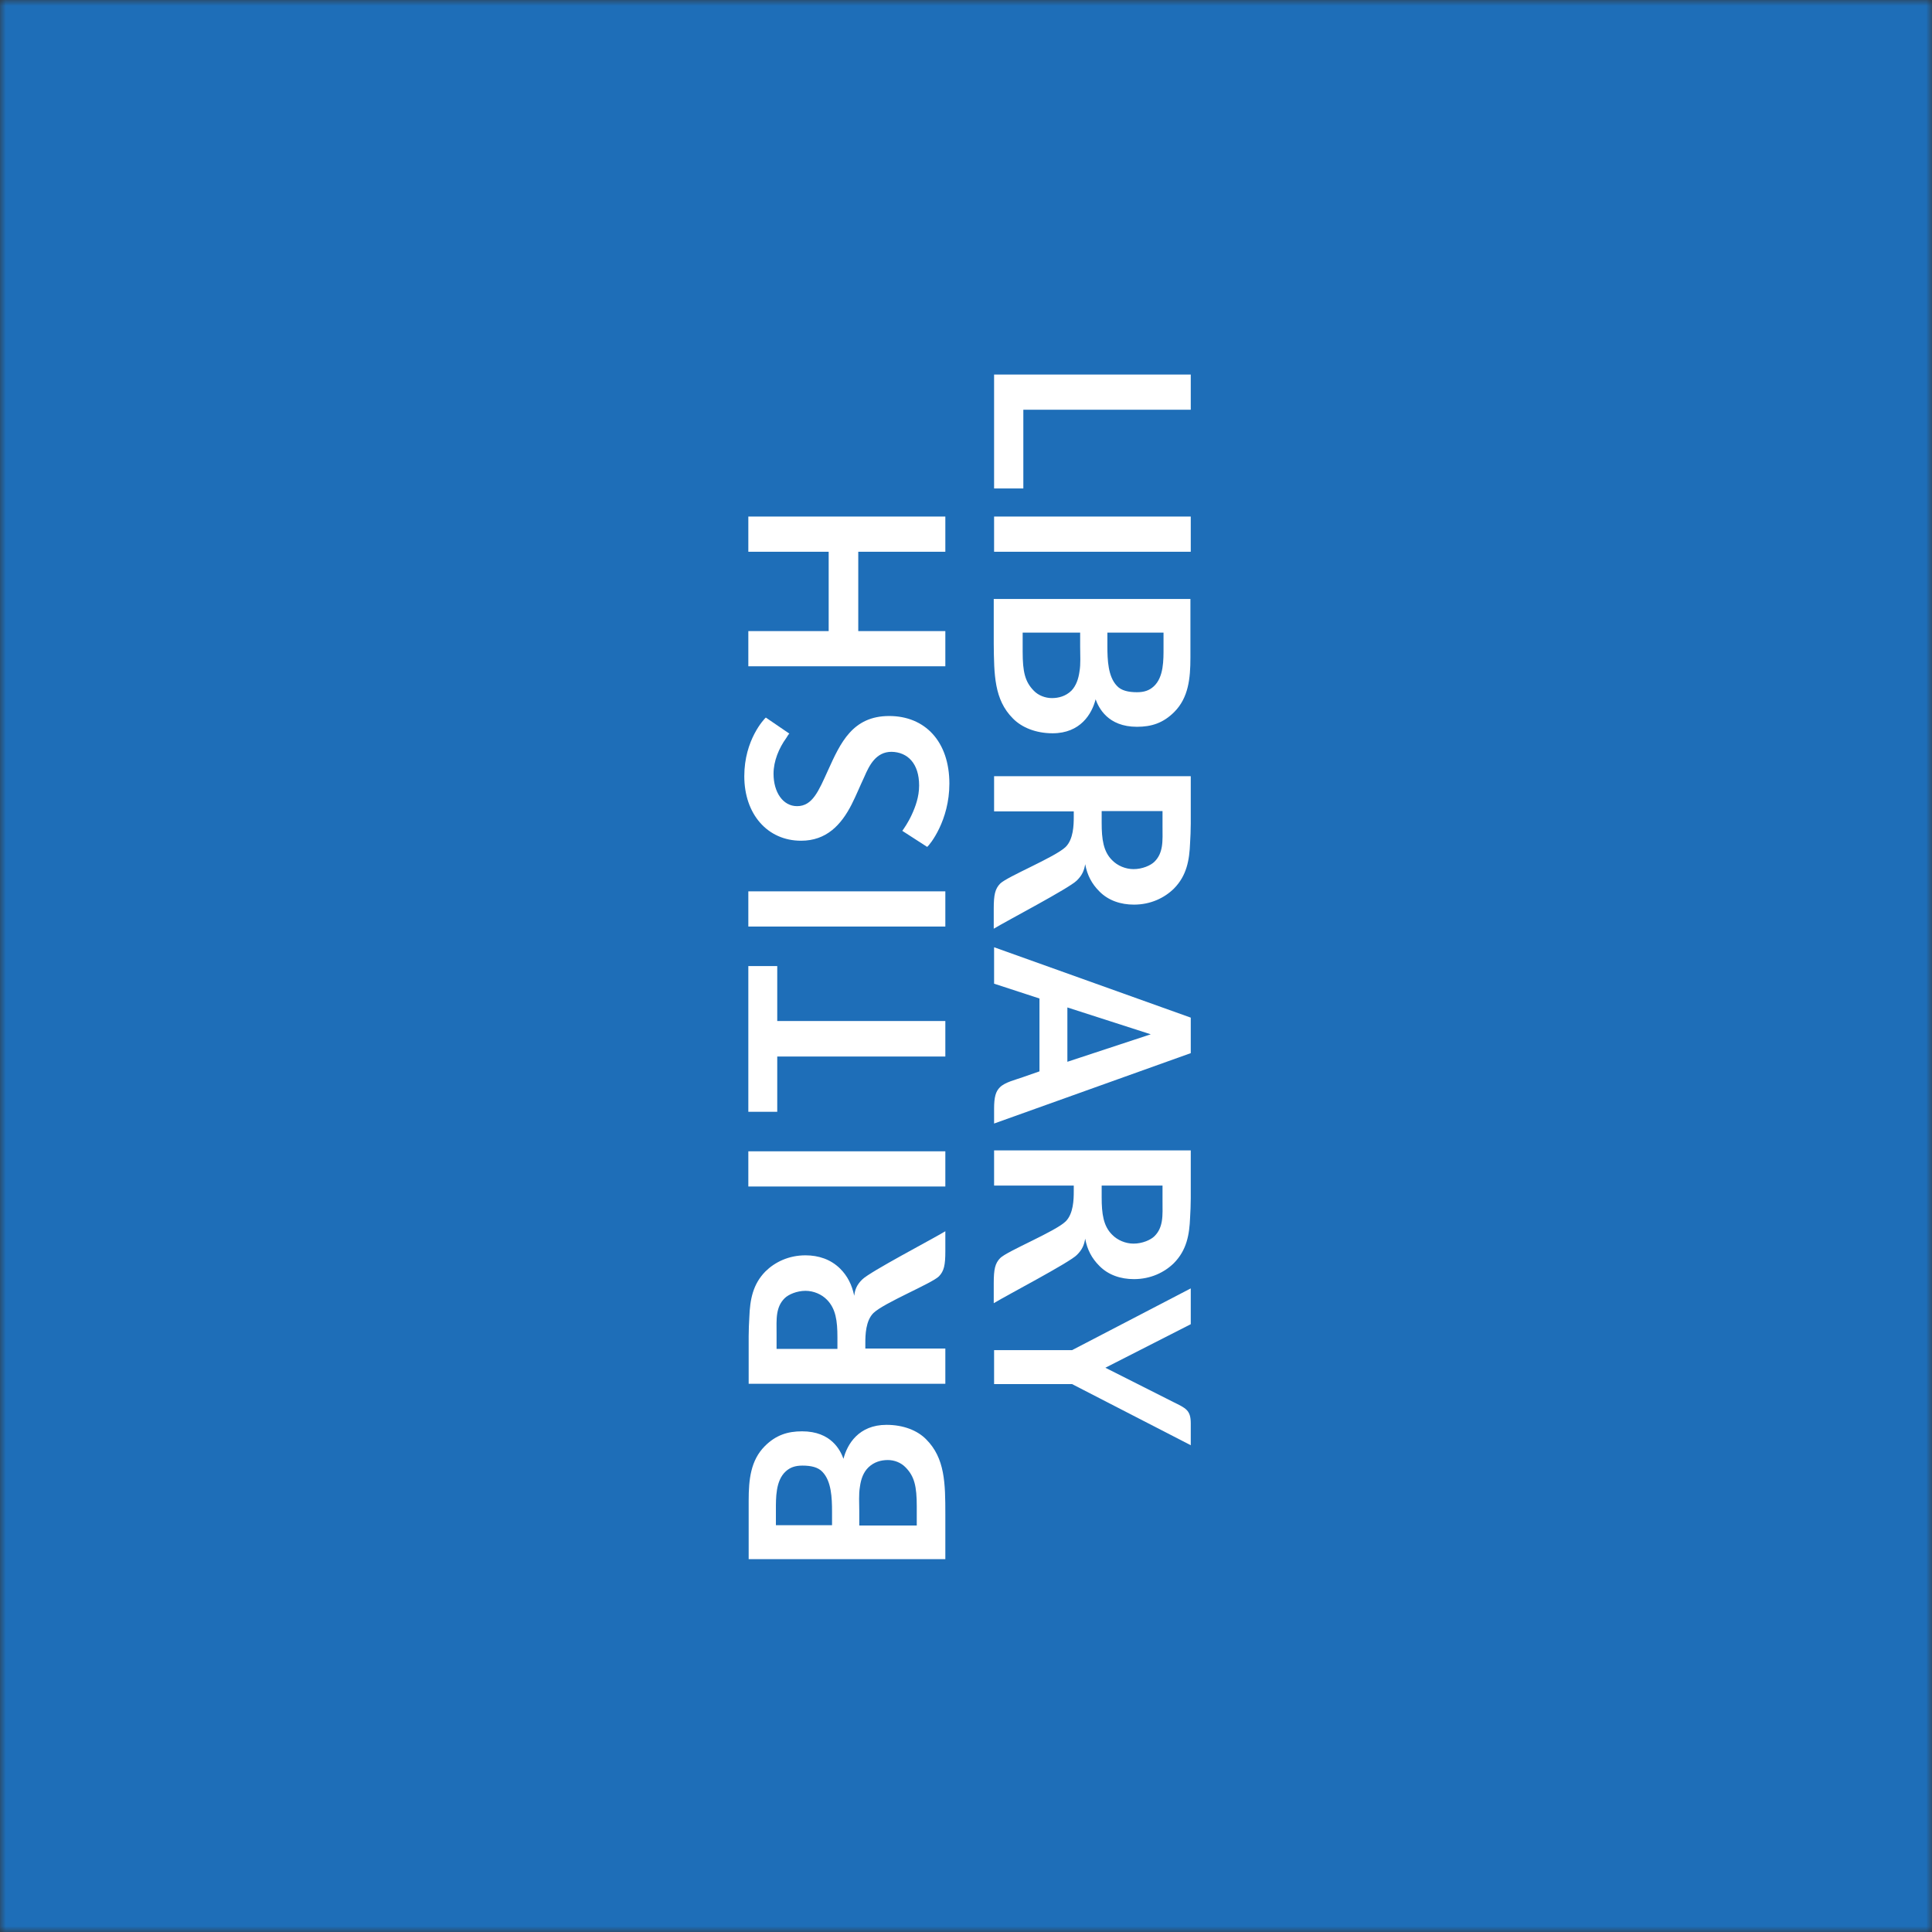 <svg width="167" height="167" viewBox="0 0 167 167" fill="none" xmlns="http://www.w3.org/2000/svg">
<rect x="0" y="0" width="167" height="167" fill="#333333" stroke="none"/>
<mask id="mask0_429_425" style="mask-type:alpha" maskUnits="userSpaceOnUse" x="0" y="0" width="167" height="167">
<rect width="167" height="167" fill="#D9D9D9"/>
</mask>
<g mask="url(#mask0_429_425)">
<rect x="-80.512" y="-5.037" width="328.932" height="177.117" fill="#1E6EB8"/>
<g clip-path="url(#clip0_429_425)">
<path d="M115.599 21.781H52.072V145.257H115.599V21.781Z" fill="#1E6EB8"/>
<path d="M71.63 47.693V54.551H64.685V57.593H81.714V54.551H74.187V47.693H81.714V44.65H64.685V47.693H71.63Z" fill="white"/>
<path d="M85.928 42.222H88.456V35.417H102.928V32.375H85.928V42.222Z" fill="white"/>
<path d="M102.928 44.65H85.928V47.693H102.928V44.65Z" fill="white"/>
<path d="M79.448 67.895C79.448 68.882 79.128 69.736 78.808 70.43C78.489 71.124 78.14 71.604 77.995 71.818L80.145 73.206C80.377 73.019 82.063 70.937 82.063 67.735C82.063 64.079 79.942 61.891 76.861 61.891C73.694 61.891 72.647 64.212 71.572 66.587C70.758 68.375 70.235 69.683 68.898 69.683C67.678 69.683 66.864 68.482 66.864 66.881C66.864 65.787 67.329 64.666 67.969 63.785C68.085 63.599 68.143 63.492 68.23 63.412L66.196 62.024C66.05 62.157 64.336 63.945 64.336 67.094C64.336 70.377 66.341 72.672 69.247 72.672C71.427 72.672 72.706 71.311 73.606 69.549C74.013 68.749 74.333 67.948 74.711 67.148C75.147 66.134 75.728 64.986 77.065 64.986C78.46 65.013 79.448 66 79.448 67.895Z" fill="white"/>
<path d="M81.714 77.047H64.685V80.089H81.714V77.047Z" fill="white"/>
<path d="M93.367 54.684V55.885C93.367 56.632 93.425 57.406 93.309 58.047C93.222 58.687 93.018 59.274 92.612 59.701C92.118 60.181 91.507 60.342 90.926 60.342C90.374 60.342 89.764 60.128 89.357 59.701C88.601 58.927 88.398 58.073 88.398 56.339V54.684H93.367ZM100.574 54.684V55.965C100.574 57.032 100.603 58.527 99.731 59.328C99.354 59.674 98.918 59.835 98.278 59.835C97.552 59.835 96.912 59.701 96.535 59.274C95.779 58.474 95.721 57.059 95.721 55.832V54.684H100.574ZM87.555 62.103C88.311 62.877 89.531 63.384 90.984 63.384C93.396 63.384 94.384 61.703 94.704 60.448C94.966 61.169 95.75 62.823 98.278 62.823C99.528 62.823 100.545 62.503 101.504 61.542C102.725 60.315 102.899 58.66 102.899 56.846V51.775H85.898V55.645C85.928 58.313 85.928 60.475 87.555 62.103Z" fill="white"/>
<path d="M81.714 91.325V88.256H67.184V83.506H64.685V96.102H67.184V91.325H81.714Z" fill="white"/>
<path d="M81.714 99.518H64.685V102.56H81.714V99.518Z" fill="white"/>
<path d="M99.47 89.404L92.263 91.779V87.083L99.47 89.404ZM89.851 86.309V92.607L88.398 93.114C87.817 93.327 86.858 93.541 86.422 93.994C86.073 94.341 85.928 94.822 85.928 95.836V97.117L102.928 91.032V87.963L85.928 81.879V85.028L89.851 86.309Z" fill="white"/>
<path d="M67.126 116.595V115.314C67.126 114.647 67.097 114.06 67.184 113.526C67.271 113.019 67.446 112.592 67.823 112.219C68.143 111.898 68.87 111.578 69.625 111.578C70.323 111.578 71.02 111.872 71.485 112.352C72.241 113.126 72.386 114.167 72.386 115.581V116.595H67.126ZM74.798 116.595V116.088C74.798 115.394 74.827 114.167 75.495 113.5C76.396 112.619 80.552 110.938 81.162 110.324C81.598 109.87 81.714 109.363 81.714 108.162V106.428C80.523 107.148 75.205 109.924 74.536 110.591C74.042 111.071 73.897 111.498 73.839 112.005C73.635 111.044 73.258 110.297 72.618 109.657C71.805 108.856 70.758 108.509 69.625 108.509C68.172 108.509 66.981 109.096 66.167 109.897C65.063 111.018 64.83 112.352 64.772 113.846C64.743 114.354 64.714 114.941 64.714 115.501V119.611H81.714V116.568H74.798V116.595Z" fill="white"/>
<path d="M78.285 126.845C79.041 127.619 79.244 128.473 79.244 130.207V131.862H74.275V130.661C74.275 129.914 74.217 129.166 74.333 128.499C74.42 127.859 74.624 127.272 75.059 126.845C75.554 126.364 76.164 126.204 76.745 126.204C77.297 126.204 77.878 126.418 78.285 126.845ZM67.068 131.835V130.554C67.068 129.487 67.039 127.992 67.911 127.192C68.288 126.845 68.724 126.685 69.364 126.685C70.09 126.685 70.73 126.818 71.107 127.245C71.863 128.046 71.921 129.46 71.921 130.687V131.835H67.068ZM76.629 123.162C74.217 123.162 73.229 124.843 72.909 126.098C72.647 125.377 71.863 123.722 69.335 123.722C68.085 123.722 67.068 124.043 66.109 125.003C64.888 126.231 64.714 127.885 64.714 129.7V134.77H81.714V130.901C81.714 128.206 81.685 126.044 80.058 124.416C79.302 123.642 78.082 123.162 76.629 123.162Z" fill="white"/>
<path d="M85.928 116.678V119.64H92.67L102.928 124.924V123.029C102.928 121.882 102.492 121.721 101.417 121.188L95.547 118.226L102.928 114.463V111.367L92.67 116.704H85.928V116.678Z" fill="white"/>
<path d="M100.487 102.48V103.761C100.487 104.428 100.516 105.015 100.429 105.549C100.342 106.056 100.167 106.483 99.79 106.856C99.47 107.176 98.743 107.497 97.988 107.497C97.29 107.497 96.593 107.203 96.128 106.723C95.372 105.976 95.227 104.908 95.227 103.494V102.48H100.487ZM92.815 102.48V102.987C92.815 103.681 92.786 104.908 92.118 105.575C91.217 106.456 87.061 108.137 86.451 108.751C86.015 109.205 85.898 109.712 85.898 110.913V112.647C87.09 111.926 92.408 109.151 93.076 108.484C93.57 108.004 93.716 107.577 93.803 107.07C93.977 108.03 94.384 108.778 95.023 109.418C95.808 110.219 96.883 110.566 98.017 110.566C99.47 110.566 100.661 109.979 101.475 109.178C102.579 108.057 102.812 106.723 102.87 105.255C102.899 104.748 102.928 104.161 102.928 103.6V99.438H85.928V102.48H92.815Z" fill="white"/>
<path d="M100.487 70.109V71.39C100.487 72.057 100.516 72.644 100.429 73.178C100.342 73.685 100.167 74.112 99.79 74.486C99.47 74.806 98.743 75.126 97.988 75.126C97.29 75.126 96.593 74.833 96.128 74.352C95.372 73.605 95.227 72.538 95.227 71.123V70.109H100.487ZM92.815 70.109V70.616C92.815 71.31 92.786 72.538 92.118 73.205C91.217 74.085 87.061 75.767 86.451 76.38C86.015 76.834 85.898 77.341 85.898 78.542V80.277C87.09 79.556 92.408 76.781 93.076 76.114C93.57 75.633 93.716 75.206 93.803 74.699C93.977 75.66 94.384 76.407 95.023 77.047C95.808 77.848 96.883 78.195 98.017 78.195C99.47 78.195 100.661 77.608 101.475 76.807C102.579 75.687 102.812 74.352 102.87 72.858C102.899 72.351 102.928 71.764 102.928 71.203V67.094H85.928V70.136H92.815V70.109Z" fill="white"/>
</g>
</g>
<defs>
<clipPath id="clip0_429_425">
<rect width="64.268" height="123.476" fill="white" transform="translate(52.072 21.781)"/>
</clipPath>
</defs>
</svg>
